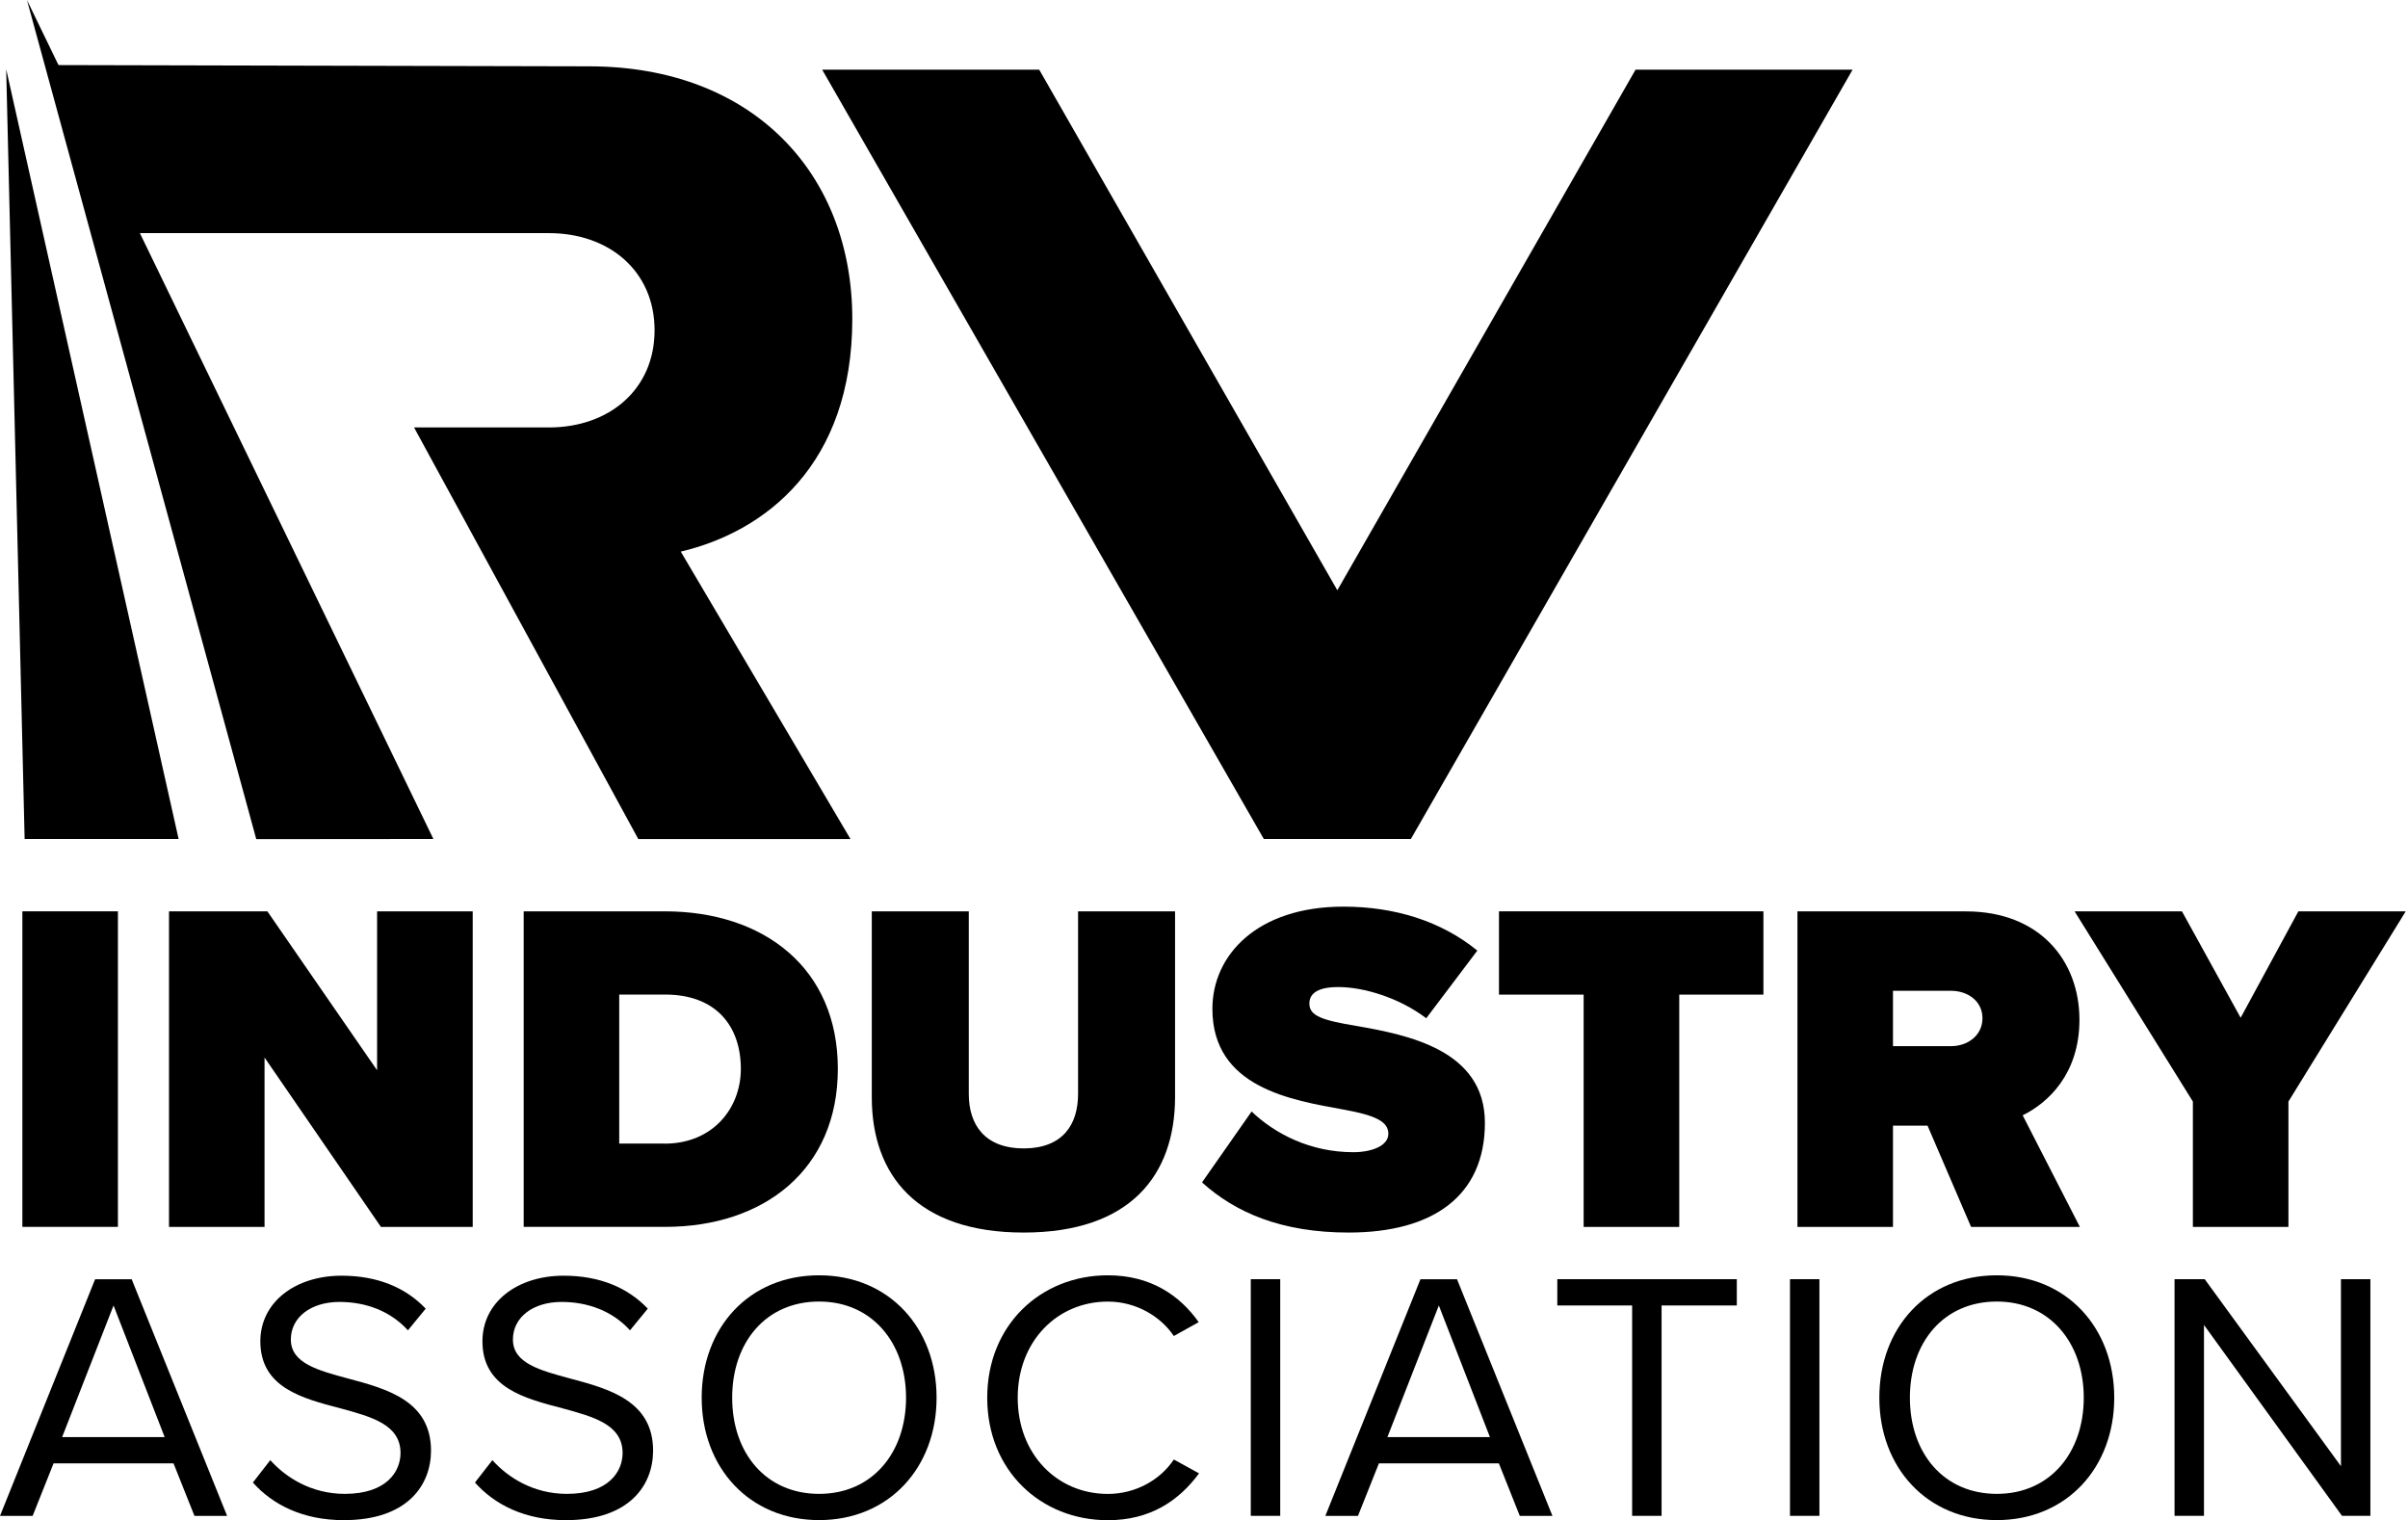 <svg xmlns="http://www.w3.org/2000/svg" width="179" height="113" viewBox="0 0 179 113" fill="none"><path d="M8.765 67.741H1.663V91.196H8.765V67.741Z" fill="black"></path><path d="M19.665 78.608V91.2H12.563V67.741H19.875L28.032 79.556V67.741H35.139V91.2H28.316L19.665 78.608Z" fill="black"></path><path d="M38.928 67.741H49.41C56.796 67.741 62.281 71.961 62.281 79.45C62.281 86.938 56.796 91.196 49.443 91.196H38.928V67.737V67.741ZM49.41 85.009C52.961 85.009 55.071 82.406 55.071 79.45C55.071 76.284 53.24 73.928 49.443 73.928H46.031V85.004H49.406L49.41 85.009Z" fill="black"></path><path d="M64.805 67.741H72.015V81.318C72.015 83.568 73.172 85.362 76.096 85.362C79.019 85.362 80.139 83.568 80.139 81.318V67.741H87.349V81.527C87.349 87.365 84.007 91.618 76.096 91.618C68.184 91.618 64.805 87.361 64.805 81.56V67.737V67.741Z" fill="black"></path><path d="M93.039 82.619C94.8 84.307 97.436 85.645 100.601 85.645C101.936 85.645 103.204 85.189 103.204 84.274C103.204 83.358 102.219 82.903 99.899 82.48C96.032 81.778 90.124 80.862 90.124 74.987C90.124 71.013 93.429 67.392 99.867 67.392C103.701 67.392 107.146 68.48 109.818 70.66L106.021 75.689C103.98 74.141 101.344 73.37 99.481 73.37C97.723 73.37 97.333 74.002 97.333 74.601C97.333 75.513 98.282 75.833 100.782 76.252C104.649 76.921 110.381 78.046 110.381 83.461C110.381 88.876 106.546 91.618 100.252 91.618C95.26 91.618 91.848 90.141 89.352 87.891L93.043 82.615L93.039 82.619Z" fill="black"></path><path d="M117.721 73.932H111.428V67.741H131.085V73.932H124.828V91.2H117.721V73.932Z" fill="black"></path><path d="M140.716 83.674V91.2H133.614V67.745H146.136C151.621 67.745 154.576 71.403 154.576 75.8C154.576 79.844 152.22 81.991 150.356 82.903L154.609 91.2H146.521L143.286 83.674H140.716ZM145.044 73.649H140.716V77.762H145.044C146.238 77.762 147.367 76.991 147.367 75.689C147.367 74.388 146.242 73.649 145.044 73.649Z" fill="black"></path><path d="M163.009 81.88L154.215 67.741H162.196L166.56 75.652L170.851 67.741H178.832L170.112 81.88V91.2H163.009V81.88Z" fill="black"></path><path d="M3.982 108.775L2.426 112.68H0L7.07 95.088H9.788L16.882 112.68H14.456L12.899 108.775H3.982ZM4.615 106.821H12.239L8.441 97.038L4.619 106.821H4.615Z" fill="black"></path><path d="M20.092 108.537C21.254 109.831 23.151 111.042 25.631 111.042C28.767 111.042 29.773 109.354 29.773 108.008C29.773 105.897 27.638 105.319 25.315 104.686C22.494 103.947 19.353 103.159 19.353 99.702C19.353 96.8 21.94 94.825 25.393 94.825C28.082 94.825 30.167 95.72 31.645 97.276L30.323 98.885C29.005 97.432 27.158 96.775 25.233 96.775C23.122 96.775 21.62 97.908 21.62 99.571C21.62 101.34 23.652 101.866 25.893 102.473C28.767 103.237 32.039 104.136 32.039 107.827C32.039 110.385 30.299 112.996 25.553 112.996C22.494 112.996 20.253 111.834 18.799 110.2L20.092 108.537Z" fill="black"></path><path d="M36.601 108.537C37.763 109.831 39.659 111.042 42.139 111.042C45.276 111.042 46.281 109.354 46.281 108.008C46.281 105.897 44.147 105.319 41.823 104.686C39.002 103.947 35.862 103.159 35.862 99.702C35.862 96.8 38.444 94.825 41.901 94.825C44.59 94.825 46.675 95.72 48.154 97.276L46.831 98.885C45.514 97.432 43.666 96.775 41.741 96.775C39.63 96.775 38.128 97.908 38.128 99.571C38.128 101.34 40.16 101.866 42.402 102.473C45.276 103.237 48.548 104.136 48.548 107.827C48.548 110.385 46.807 112.996 42.061 112.996C39.002 112.996 36.761 111.834 35.307 110.2L36.601 108.537Z" fill="black"></path><path d="M60.889 94.796C66.086 94.796 69.621 98.701 69.621 103.894C69.621 109.087 66.086 112.992 60.889 112.992C55.691 112.992 52.16 109.087 52.16 103.894C52.16 98.701 55.667 94.796 60.889 94.796ZM60.889 96.746C56.931 96.746 54.427 99.78 54.427 103.894C54.427 108.008 56.931 111.042 60.889 111.042C64.847 111.042 67.351 107.983 67.351 103.894C67.351 99.805 64.818 96.746 60.889 96.746Z" fill="black"></path><path d="M73.386 103.894C73.386 98.487 77.368 94.796 82.352 94.796C85.546 94.796 87.706 96.299 89.106 98.278L87.258 99.308C86.257 97.83 84.438 96.75 82.352 96.75C78.584 96.75 75.652 99.702 75.652 103.898C75.652 108.094 78.579 111.046 82.352 111.046C84.438 111.046 86.257 109.991 87.258 108.488L89.131 109.519C87.653 111.522 85.542 113 82.352 113C77.368 113 73.386 109.309 73.386 103.902" fill="black"></path><path d="M95.166 95.084H92.977V112.676H95.166V95.084Z" fill="black"></path><path d="M102.502 108.775L100.946 112.68H98.52L105.59 95.088H108.307L115.402 112.68H112.975L111.419 108.775H102.502ZM103.13 106.821H110.754L106.957 97.038L103.134 106.821H103.13Z" fill="black"></path><path d="M121.326 97.038H115.763V95.084H129.106V97.038H123.514V112.676H121.326V97.038Z" fill="black"></path><path d="M135.248 95.084H133.06V112.676H135.248V95.084Z" fill="black"></path><path d="M148.435 94.796C153.632 94.796 157.163 98.701 157.163 103.894C157.163 109.087 153.628 112.992 148.435 112.992C143.241 112.992 139.702 109.087 139.702 103.894C139.702 98.701 143.208 94.796 148.435 94.796ZM148.435 96.746C144.477 96.746 141.973 99.78 141.973 103.894C141.973 108.008 144.477 111.042 148.435 111.042C152.392 111.042 154.897 107.983 154.897 103.894C154.897 99.805 152.364 96.746 148.435 96.746Z" fill="black"></path><path d="M163.834 98.487V112.676H161.646V95.084H163.888L174.016 108.985V95.084H176.204V112.676H174.094L163.834 98.487Z" fill="black"></path><path d="M40.809 31.773C45.284 31.773 48.658 28.948 48.658 24.551C48.658 20.154 45.284 17.329 40.809 17.329H8.971L8.433 16.627L3.802 4.836L43.794 4.931C55.933 4.931 63.356 12.879 63.356 23.709C63.356 34.54 56.894 39.52 50.605 41.002L63.221 62.367H47.447L30.787 31.789V31.773H40.809Z" fill="black"></path><path d="M19.05 62.375L2.003 0L32.216 62.363L19.05 62.375Z" fill="black"></path><path d="M104.879 62.363L137.715 5.177H121.581L99.411 43.876L77.249 5.177H61.115L93.946 62.363H104.879Z" fill="black"></path><path d="M13.277 62.363L0.46 5.144L1.831 62.363H13.277Z" fill="black"></path></svg>